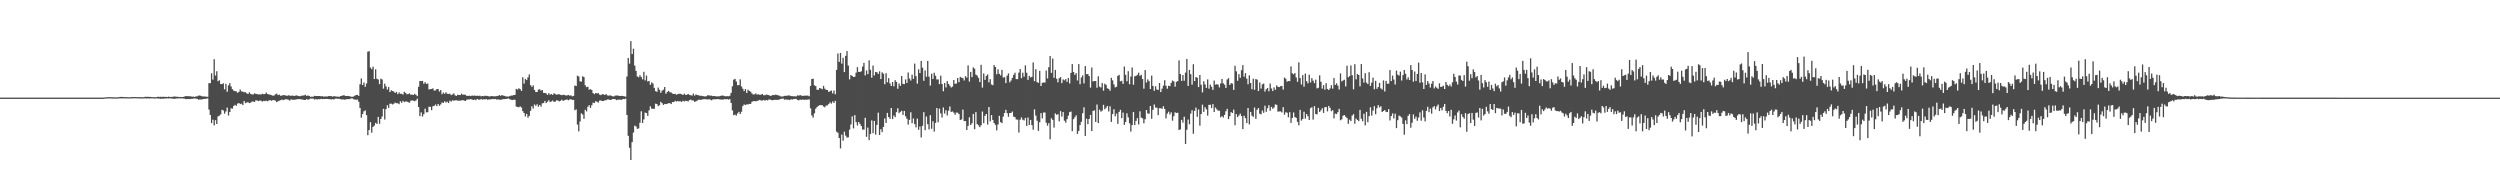 <?xml version="1.0" encoding="UTF-8"?>
<svg xmlns="http://www.w3.org/2000/svg" width="1920" height="150">
  <path d="M0 74.982h1v1.000H0zM1 74.979h1v1.000H1zM2 74.978h1v1.000H2zM3 74.981h1v1.000H3zM4 74.974h1v1.000H4zM5 74.981h1v1.000H5zM6 74.981h1v1.000H6zM7 74.980h1v1.000H7zM8 74.980h1v1.000H8zM9 74.980h1v1.000H9zM10 74.976h1v1.000H10zM11 74.975h1v1.000H11zM12 74.981h1v1.000H12zM13 74.975h1v1.000H13zM14 74.976h1v1.000H14zM15 74.977h1v1.000H15zM16 74.979h1v1.000H16zM17 74.976h1v1.000H17zM18 74.979h1v1.000H18zM19 74.977h1v1.000H19zM20 74.972h1v1.000H20zM21 74.979h1v1.000H21zM22 74.980h1v1.000H22zM23 74.977h1v1.000H23zM24 74.977h1v1.000H24zM25 74.979h1v1.000H25zM26 74.977h1v1.000H26zM27 74.979h1v1.000H27zM28 74.979h1v1.000H28zM29 74.980h1v1.000H29zM30 74.981h1v1.000H30zM31 74.976h1v1.000H31zM32 74.978h1v1.000H32zM33 74.973h1v1.000H33zM34 74.979h1v1.000H34zM35 74.979h1v1.000H35zM36 74.979h1v1.000H36zM37 74.979h1v1.000H37zM38 74.980h1v1.000H38zM39 74.980h1v1.000H39zM40 74.979h1v1.000H40zM41 74.979h1v1.000H41zM42 74.979h1v1.000H42zM43 74.974h1v1.000H43zM44 74.976h1v1.000H44zM45 74.980h1v1.000H45zM46 74.980h1v1.000H46zM47 74.980h1v1.000H47zM48 74.979h1v1.000H48zM49 74.980h1v1.000H49zM50 74.981h1v1.000H50zM51 74.979h1v1.000H51zM52 74.979h1v1.000H52zM53 74.977h1v1.000H53zM54 74.977h1v1.000H54zM55 74.981h1v1.000H55zM56 74.978h1v1.000H56zM57 74.977h1v1.000H57zM58 74.977h1v1.000H58zM59 74.977h1v1.000H59zM60 74.980h1v1.000H60zM61 74.979h1v1.000H61zM62 74.979h1v1.000H62zM63 74.978h1v1.000H63zM64 74.973h1v1.000H64zM65 74.979h1v1.000H65zM66 74.982h1v1.000H66zM67 74.979h1v1.000H67zM68 74.979h1v1.000H68zM69 74.976h1v1.000H69zM70 74.980h1v1.000H70zM71 74.977h1v1.000H71zM72 74.977h1v1.000H72zM73 74.973h1v1.000H73zM74 74.976h1v1.000H74zM75 74.973h1v1.000H75zM76 74.976h1v1.000H76zM77 74.974h1v1.000H77zM78 74.979h1v1.000H78zM79 74.979h1v1.000H79zM80 74.790h1v1.000H80zM81 74.744h1v1.000H81zM82 74.660h1v1.000H82zM83 74.613h1v1.000H83zM84 74.577h1v1.000H84zM85 74.652h1v1.000H85zM86 74.701h1v1.000H86zM87 74.718h1v1.000H87zM88 74.735h1v1.000H88zM89 74.785h1v1.000H89zM90 74.723h1v1.000H90zM91 74.555h1v1.000H91zM92 74.426h1v1.169H92zM93 74.379h1v1.184H93zM94 74.518h1v1.002H94zM95 74.614h1v1.000H95zM96 74.567h1v1.000H96zM97 74.633h1v1.000H97zM98 74.638h1v1.000H98zM99 74.749h1v1.000H99zM100 74.588h1v1.000H100zM101 74.473h1v1.025H101zM102 74.545h1v1.000H102zM103 74.536h1v1.000H103zM104 74.479h1v1.001H104zM105 74.624h1v1.000H105zM106 74.552h1v1.000H106zM107 74.663h1v1.000H107zM108 74.616h1v1.000H108zM109 74.671h1v1.000H109zM110 74.639h1v1.000H110zM111 74.295h1v1.243H111zM112 74.381h1v1.315H112zM113 74.277h1v1.246H113zM114 74.397h1v1.281H114zM115 74.428h1v1.068H115zM116 74.556h1v1.033H116zM117 74.577h1v1.000H117zM118 74.674h1v1.000H118zM119 74.740h1v1.000H119zM120 74.511h1v1.000H120zM121 74.237h1v1.501H121zM122 74.437h1v1.222H122zM123 74.347h1v1.578H123zM124 74.407h1v1.271H124zM125 74.288h1v1.614H125zM126 74.402h1v1.239H126zM127 74.402h1v1.261H127zM128 74.510h1v1.000H128zM129 74.200h1v1.436H129zM130 74.503h1v1.000H130zM131 74.403h1v1.251H131zM132 74.384h1v1.302H132zM133 74.156h1v1.784H133zM134 74.145h1v1.678H134zM135 74.313h1v1.318H135zM136 74.270h1v1.373H136zM137 74.572h1v1.000H137zM138 74.452h1v1.105H138zM139 74.497h1v1.003H139zM140 74.489h1v1.168H140zM141 74.155h1v1.537H141zM142 73.878h1v2.231H142zM143 73.811h1v2.285H143zM144 73.835h1v2.131H144zM145 73.986h1v2.153H145zM146 73.953h1v2.002H146zM147 74.299h1v1.623H147zM148 74.123h1v1.614H148zM149 74.463h1v1.127H149zM150 73.970h1v1.790H150zM151 73.998h1v1.943H151zM152 73.443h1v3.163H152zM153 73.348h1v3.014H153zM154 73.694h1v2.784H154zM155 74.100h1v2.111H155zM156 74.044h1v1.984H156zM157 74.104h1v1.816H157zM158 74.275h1v1.526H158zM159 74.358h1v1.223H159zM160 63.827h1v20.286H160zM161 63.879h1v24.380H161zM162 56.253h1v38.307H162zM163 61.136h1v30.790H163zM164 45.465h1v50.830H164zM165 58.027h1v34.273H165zM166 54.744h1v40.510H166zM167 62.431h1v26.965H167zM168 61.622h1v27.194H168zM169 64.502h1v23.367H169zM170 64.637h1v19.670H170zM171 64.011h1v20.809H171zM172 68.591h1v18.689H172zM173 64.381h1v21.200H173zM174 70.501h1v12.155H174zM175 65.515h1v23.233H175zM176 63.871h1v22.125H176zM177 66.388h1v16.835H177zM178 68.518h1v14.921H178zM179 69.599h1v11.808H179zM180 69.942h1v10.595H180zM181 70.260h1v10.986H181zM182 71.286h1v8.255H182zM183 70.528h1v8.584H183zM184 68.765h1v11.191H184zM185 70.170h1v9.457H185zM186 70.359h1v10.318H186zM187 70.850h1v6.736H187zM188 70.823h1v8.445H188zM189 71.697h1v7.011H189zM190 72.197h1v6.326H190zM191 70.894h1v8.260H191zM192 72.017h1v6.844H192zM193 72.514h1v5.515H193zM194 72.527h1v5.385H194zM195 71.693h1v6.631H195zM196 72.072h1v4.990H196zM197 72.225h1v4.959H197zM198 72.579h1v5.113H198zM199 72.374h1v4.845H199zM200 72.606h1v4.758H200zM201 71.958h1v6.089H201zM202 72.360h1v5.127H202zM203 72.231h1v5.447H203zM204 71.121h1v6.209H204zM205 72.187h1v5.656H205zM206 72.532h1v4.642H206zM207 72.711h1v4.164H207zM208 73.084h1v4.355H208zM209 73.486h1v3.429H209zM210 73.346h1v3.530H210zM211 72.373h1v4.948H211zM212 71.868h1v6.565H212zM213 73.026h1v4.788H213zM214 72.656h1v4.665H214zM215 73.500h1v3.459H215zM216 73.364h1v3.154H216zM217 73.063h1v3.856H217zM218 73.054h1v3.497H218zM219 73.384h1v2.823H219zM220 73.590h1v2.766H220zM221 73.217h1v3.373H221zM222 73.334h1v3.969H222zM223 73.675h1v2.654H223zM224 73.292h1v3.300H224zM225 73.602h1v2.973H225zM226 73.650h1v2.926H226zM227 73.198h1v3.197H227zM228 73.541h1v2.611H228zM229 73.760h1v2.391H229zM230 73.893h1v2.223H230zM231 73.501h1v2.875H231zM232 73.397h1v3.070H232zM233 73.285h1v3.444H233zM234 72.827h1v3.942H234zM235 73.685h1v2.449H235zM236 73.295h1v3.312H236zM237 73.692h1v2.535H237zM238 74.327h1v1.351H238zM239 74.234h1v1.542H239zM240 74.268h1v1.456H240zM241 73.552h1v2.901H241zM242 73.719h1v2.379H242zM243 73.802h1v2.627H243zM244 73.723h1v2.391H244zM245 73.715h1v2.504H245zM246 73.977h1v1.956H246zM247 73.818h1v2.299H247zM248 74.169h1v1.802H248zM249 74.088h1v1.972H249zM250 74.092h1v1.860H250zM251 74.072h1v1.912H251zM252 73.801h1v2.347H252zM253 73.702h1v2.499H253zM254 73.859h1v2.518H254zM255 74.197h1v1.924H255zM256 73.811h1v2.633H256zM257 74.027h1v1.770H257zM258 74.179h1v1.554H258zM259 74.204h1v1.683H259zM260 74.408h1v1.436H260zM261 73.768h1v2.406H261zM262 73.622h1v2.749H262zM263 73.174h1v3.183H263zM264 73.287h1v3.239H264zM265 73.722h1v2.731H265zM266 73.793h1v2.329H266zM267 73.677h1v2.439H267zM268 73.901h1v2.214H268zM269 74.259h1v1.427H269zM270 74.321h1v1.202H270zM271 74.121h1v2.119H271zM272 73.548h1v2.842H272zM273 72.980h1v3.665H273zM274 72.931h1v3.504H274zM275 73.655h1v4.455H275zM276 64.716h1v18.198H276zM277 60.255h1v30.187H277zM278 65.287h1v22.301H278zM279 63.328h1v22.184H279zM280 66.647h1v18.114H280zM281 64.093h1v24.323H281zM282 39.687h1v64.169H282zM283 39.263h1v60.604H283zM284 51.888h1v41.950H284zM285 53.133h1v48.774H285zM286 51.199h1v46.261H286zM287 60.658h1v35.790H287zM288 53.237h1v41.101H288zM289 60.462h1v34.708H289zM290 61.085h1v28.728H290zM291 64.606h1v30.478H291zM292 60.424h1v30.989H292zM293 61.037h1v28.393H293zM294 68.111h1v15.423H294zM295 64.276h1v27.549H295zM296 66.372h1v17.465H296zM297 68.784h1v12.063H297zM298 66.845h1v16.056H298zM299 70.701h1v8.975H299zM300 69.336h1v10.284H300zM301 69.894h1v10.327H301zM302 70.372h1v9.295H302zM303 71.355h1v7.423H303zM304 70.531h1v8.797H304zM305 72.285h1v6.966H305zM306 70.977h1v9.041H306zM307 72.060h1v5.782H307zM308 71.986h1v6.962H308zM309 72.643h1v4.836H309zM310 70.456h1v7.991H310zM311 71.386h1v6.523H311zM312 72.395h1v5.586H312zM313 72.251h1v6.213H313zM314 71.673h1v7.242H314zM315 72.759h1v4.601H315zM316 72.591h1v4.516H316zM317 72.958h1v4.368H317zM318 72.030h1v5.699H318zM319 72.869h1v4.227H319zM320 73.831h1v1.937H320zM321 66.633h1v15.556H321zM322 62.152h1v27.029H322zM323 62.278h1v24.049H323zM324 62.117h1v27.393H324zM325 64.293h1v23.421H325zM326 63.152h1v20.322H326zM327 64.483h1v21.852H327zM328 64.176h1v21.976H328zM329 68.676h1v13.300H329zM330 68.468h1v13.601H330zM331 68.290h1v16.319H331zM332 67.823h1v13.803H332zM333 69.583h1v11.679H333zM334 69.404h1v10.891H334zM335 68.373h1v13.131H335zM336 68.446h1v11.379H336zM337 70.313h1v10.962H337zM338 69.136h1v11.024H338zM339 72.336h1v6.288H339zM340 71.094h1v7.988H340zM341 72.060h1v5.706H341zM342 70.866h1v7.900H342zM343 72.011h1v6.056H343zM344 72.185h1v6.954H344zM345 71.870h1v5.452H345zM346 73.053h1v4.965H346zM347 72.481h1v4.555H347zM348 71.749h1v5.634H348zM349 73.194h1v3.854H349zM350 73.686h1v3.316H350zM351 72.773h1v4.489H351zM352 72.951h1v4.398H352zM353 72.991h1v4.262H353zM354 71.941h1v5.182H354zM355 72.690h1v4.174H355zM356 72.673h1v4.630H356zM357 72.792h1v4.758H357zM358 73.602h1v2.919H358zM359 73.674h1v2.705H359zM360 73.483h1v2.860H360zM361 73.776h1v2.378H361zM362 73.382h1v3.036H362zM363 73.505h1v3.339H363zM364 73.353h1v3.083H364zM365 73.665h1v3.263H365zM366 73.495h1v2.542H366zM367 73.663h1v2.762H367zM368 73.493h1v3.172H368zM369 73.987h1v1.928H369zM370 73.716h1v2.809H370zM371 73.858h1v2.335H371zM372 73.425h1v2.982H372zM373 73.775h1v2.269H373zM374 73.634h1v3.004H374zM375 74.040h1v2.317H375zM376 74.011h1v2.340H376zM377 73.707h1v2.512H377zM378 73.901h1v2.079H378zM379 73.999h1v2.218H379zM380 73.945h1v2.052H380zM381 73.840h1v2.645H381zM382 73.648h1v2.618H382zM383 73.060h1v3.538H383zM384 73.555h1v3.035H384zM385 73.024h1v3.421H385zM386 73.402h1v2.737H386zM387 73.633h1v2.498H387zM388 74.020h1v1.981H388zM389 74.086h1v1.791H389zM390 74.215h1v1.332H390zM391 73.854h1v2.316H391zM392 73.427h1v3.172H392zM393 73.354h1v3.509H393zM394 72.993h1v3.541H394zM395 72.877h1v3.763H395zM396 68.231h1v13.583H396zM397 68.772h1v13.392H397zM398 67.767h1v14.631H398zM399 68.445h1v13.267H399zM400 69.761h1v12.850H400zM401 59.327h1v26.029H401zM402 64.217h1v22.611H402zM403 60.613h1v28.857H403zM404 61.475h1v26.001H404zM405 59.425h1v30.977H405zM406 57.126h1v31.836H406zM407 65.393h1v19.758H407zM408 66.724h1v14.896H408zM409 65.582h1v17.798H409zM410 69.014h1v11.216H410zM411 70.585h1v10.674H411zM412 70.631h1v9.427H412zM413 68.818h1v13.183H413zM414 68.541h1v12.036H414zM415 69.638h1v12.229H415zM416 69.108h1v10.245H416zM417 71.298h1v7.881H417zM418 71.363h1v6.145H418zM419 71.798h1v7.364H419zM420 72.869h1v5.241H420zM421 71.519h1v5.443H421zM422 72.766h1v5.647H422zM423 72.172h1v5.766H423zM424 72.925h1v4.311H424zM425 71.553h1v6.741H425zM426 72.273h1v5.753H426zM427 72.718h1v4.309H427zM428 72.457h1v4.823H428zM429 72.412h1v5.482H429zM430 72.806h1v4.601H430zM431 73.095h1v3.500H431zM432 72.805h1v4.680H432zM433 72.934h1v4.065H433zM434 73.342h1v3.286H434zM435 73.258h1v3.066H435zM436 72.943h1v4.089H436zM437 73.497h1v2.881H437zM438 73.224h1v2.992H438zM439 73.983h1v2.739H439zM440 73.628h1v3.101H440zM441 65.698h1v18.981H441zM442 66.050h1v17.947H442zM443 58.092h1v37.582H443zM444 58.710h1v42.191H444zM445 62.450h1v30.811H445zM446 62.667h1v24.357H446zM447 58.577h1v29.339H447zM448 59.218h1v32.013H448zM449 65.501h1v18.831H449zM450 66.906h1v18.639H450zM451 66.587h1v15.434H451zM452 68.886h1v11.906H452zM453 68.472h1v14.414H453zM454 69.102h1v11.736H454zM455 71.464h1v7.389H455zM456 72.358h1v6.794H456zM457 71.368h1v6.347H457zM458 71.800h1v6.322H458zM459 71.512h1v7.292H459zM460 72.655h1v4.626H460zM461 73.051h1v4.122H461zM462 72.349h1v5.221H462zM463 72.422h1v5.185H463zM464 72.937h1v4.087H464zM465 72.227h1v4.755H465zM466 73.279h1v3.126H466zM467 73.459h1v2.940H467zM468 73.142h1v3.622H468zM469 73.574h1v3.081H469zM470 73.930h1v2.132H470zM471 74.013h1v2.013H471zM472 73.428h1v2.788H472zM473 73.396h1v3.511H473zM474 73.329h1v3.230H474zM475 73.687h1v2.896H475zM476 73.706h1v2.795H476zM477 73.581h1v3.124H477zM478 73.803h1v2.197H478zM479 74.007h1v2.112H479zM480 74.261h1v1.470H480zM481 58.742h1v29.574H481zM482 44.498h1v59.790H482zM483 48.822h1v64.666H483zM484 31.611h1v91.287H484zM485 41.530h1v67.609H485zM486 37.409h1v64.452H486zM487 50.392h1v46.129H487zM488 54.440h1v42.664H488zM489 58.734h1v40.224H489zM490 59.361h1v39.256H490zM491 57.748h1v36.488H491zM492 59.187h1v26.267H492zM493 60.950h1v33.518H493zM494 55.137h1v36.558H494zM495 61.750h1v24.735H495zM496 57.984h1v28.864H496zM497 62.557h1v26.416H497zM498 62.160h1v22.605H498zM499 65.125h1v16.558H499zM500 63.299h1v20.175H500zM501 64.161h1v19.415H501zM502 67.493h1v16.058H502zM503 69.992h1v9.619H503zM504 70.506h1v9.431H504zM505 67.285h1v14.213H505zM506 68.958h1v11.905H506zM507 71.262h1v6.909H507zM508 69.632h1v9.647H508zM509 68.849h1v11.764H509zM510 66.803h1v13.017H510zM511 72.009h1v7.951H511zM512 70.588h1v9.156H512zM513 69.763h1v9.476H513zM514 70.864h1v8.337H514zM515 71.008h1v8.903H515zM516 71.862h1v6.494H516zM517 72.191h1v6.270H517zM518 72.062h1v5.350H518zM519 72.766h1v5.270H519zM520 72.269h1v5.289H520zM521 71.986h1v5.887H521zM522 72.036h1v5.727H522zM523 72.357h1v5.855H523zM524 72.951h1v4.425H524zM525 71.905h1v6.040H525zM526 72.837h1v4.572H526zM527 72.760h1v4.717H527zM528 72.132h1v5.790H528zM529 72.862h1v4.030H529zM530 73.106h1v3.430H530zM531 73.423h1v3.686H531zM532 71.892h1v5.292H532zM533 73.421h1v4.836H533zM534 72.523h1v5.308H534zM535 73.001h1v4.228H535zM536 73.094h1v3.537H536zM537 73.558h1v3.006H537zM538 73.460h1v3.273H538zM539 73.763h1v2.526H539zM540 73.818h1v2.430H540zM541 74.155h1v1.980H541zM542 73.822h1v2.449H542zM543 73.154h1v3.304H543zM544 73.271h1v2.939H544zM545 73.430h1v3.050H545zM546 73.483h1v3.567H546zM547 73.809h1v2.516H547zM548 73.742h1v2.538H548zM549 73.872h1v2.389H549zM550 74.016h1v2.212H550zM551 73.968h1v2.044H551zM552 73.953h1v2.385H552zM553 73.621h1v2.815H553zM554 73.379h1v3.096H554zM555 73.418h1v3.078H555zM556 73.807h1v2.278H556zM557 73.931h1v2.426H557zM558 73.815h1v2.247H558zM559 73.920h1v2.586H559zM560 73.535h1v2.586H560zM561 71.335h1v7.732H561zM562 66.245h1v18.596H562zM563 61.169h1v27.281H563zM564 60.549h1v27.481H564zM565 62.566h1v26.231H565zM566 65.449h1v21.710H566zM567 65.377h1v20.530H567zM568 60.910h1v26.629H568zM569 66.411h1v19.415H569zM570 68.125h1v13.346H570zM571 69.937h1v10.238H571zM572 68.384h1v12.365H572zM573 71.376h1v8.769H573zM574 68.930h1v11.295H574zM575 69.852h1v9.936H575zM576 70.389h1v9.441H576zM577 71.798h1v6.447H577zM578 72.599h1v5.093H578zM579 72.457h1v5.230H579zM580 71.710h1v6.092H580zM581 72.685h1v4.769H581zM582 72.349h1v4.883H582zM583 72.863h1v3.815H583zM584 72.715h1v4.440H584zM585 72.144h1v5.108H585zM586 73.115h1v3.589H586zM587 73.188h1v4.160H587zM588 72.620h1v4.114H588zM589 72.810h1v4.338H589zM590 73.078h1v3.337H590zM591 73.629h1v2.889H591zM592 73.470h1v3.362H592zM593 72.926h1v4.061H593zM594 73.087h1v3.610H594zM595 72.717h1v3.971H595zM596 72.847h1v3.856H596zM597 73.141h1v3.546H597zM598 73.454h1v2.970H598zM599 74.054h1v2.037H599zM600 74.080h1v1.719H600zM601 74.054h1v1.667H601zM602 73.624h1v2.978H602zM603 73.590h1v2.704H603zM604 73.548h1v3.079H604zM605 73.232h1v3.253H605zM606 73.395h1v3.524H606zM607 73.793h1v2.446H607zM608 73.822h1v2.609H608zM609 73.973h1v2.153H609zM610 73.939h1v2.042H610zM611 74.011h1v1.924H611zM612 73.281h1v3.461H612zM613 73.422h1v3.614H613zM614 73.057h1v3.442H614zM615 73.383h1v3.342H615zM616 73.694h1v2.728H616zM617 73.480h1v3.232H617zM618 73.473h1v3.047H618zM619 73.433h1v3.157H619zM620 73.427h1v3.081H620zM621 73.912h1v2.383H621zM622 65.962h1v17.254H622zM623 60.672h1v28.007H623zM624 60.417h1v29.901H624zM625 65.482h1v21.570H625zM626 66.154h1v17.334H626zM627 68.938h1v13.287H627zM628 68.952h1v12.391H628zM629 67.641h1v13.110H629zM630 67.959h1v12.858H630zM631 68.581h1v12.229H631zM632 65.955h1v15.836H632zM633 68.119h1v14.259H633zM634 68.971h1v12.060H634zM635 69.107h1v11.816H635zM636 70.613h1v9.218H636zM637 70.017h1v8.604H637zM638 69.555h1v10.036H638zM639 71.727h1v6.184H639zM640 69.535h1v9.570H640zM641 72.415h1v5.005H641zM642 53.650h1v47.458H642zM643 41.039h1v60.880H643zM644 47.536h1v58.456H644zM645 40.668h1v73.305H645zM646 48.849h1v54.526H646zM647 44.382h1v63.648H647zM648 55.372h1v45.770H648zM649 42.902h1v61.306H649zM650 39.260h1v66.418H650zM651 50.345h1v55.131H651zM652 60.995h1v38.588H652zM653 57.656h1v37.910H653zM654 58.342h1v31.069H654zM655 59.151h1v39.434H655zM656 58.930h1v29.483H656zM657 55.750h1v38.052H657zM658 51.634h1v44.735H658zM659 55.220h1v38.497H659zM660 55.264h1v39.917H660zM661 54.750h1v42.052H661zM662 51.114h1v48.345H662zM663 48.290h1v51.276H663zM664 57.918h1v32.555H664zM665 54.101h1v50.956H665zM666 56.925h1v41.079H666zM667 46.354h1v61.255H667zM668 53.592h1v49.367H668zM669 59.672h1v32.784H669zM670 50.342h1v51.962H670zM671 57.977h1v34.888H671zM672 55.308h1v48.059H672zM673 55.525h1v40.438H673zM674 56.826h1v29.699H674zM675 54.771h1v48.909H675zM676 60.699h1v38.516H676zM677 55.546h1v45.912H677zM678 56.589h1v40.900H678zM679 64.643h1v26.337H679zM680 56.232h1v38.229H680zM681 63.170h1v23.554H681zM682 59.984h1v29.937H682zM683 64.059h1v27.156H683zM684 66.029h1v16.919H684zM685 62.997h1v28.436H685zM686 66.252h1v22.475H686zM687 61.595h1v28.405H687zM688 62.865h1v23.247H688zM689 68.123h1v15.030H689zM690 64.079h1v22.796H690zM691 65.883h1v20.038H691zM692 58.368h1v26.725H692zM693 64.368h1v23.920H693zM694 64.616h1v20.588H694zM695 60.966h1v28.356H695zM696 63.685h1v27.521H696zM697 55.661h1v40.034H697zM698 60.302h1v31.743H698zM699 61.836h1v24.369H699zM700 57.358h1v37.273H700zM701 60.560h1v30.416H701zM702 48.860h1v46.472H702zM703 58.466h1v39.401H703zM704 64.227h1v26.922H704zM705 53.182h1v46.525H705zM706 56.103h1v41.078H706zM707 46.788h1v58.807H707zM708 51.944h1v44.648H708zM709 62.046h1v24.109H709zM710 54.125h1v45.847H710zM711 58.947h1v30.540H711zM712 46.821h1v48.549H712zM713 58.892h1v40.504H713zM714 65.756h1v22.670H714zM715 56.647h1v42.278H715zM716 60.660h1v32.454H716zM717 55.870h1v45.209H717zM718 58.172h1v36.232H718zM719 60.955h1v22.015H719zM720 61.052h1v32.855H720zM721 64.625h1v18.787H721zM722 58.119h1v28.973H722zM723 64.448h1v25.832H723zM724 70.068h1v12.469H724zM725 63.723h1v23.514H725zM726 67.106h1v17.519H726zM727 62.308h1v26.351H727zM728 64.508h1v20.550H728zM729 65.846h1v15.923H729zM730 67.242h1v18.712H730zM731 66.493h1v19.119H731zM732 61.446h1v25.015H732zM733 64.378h1v23.724H733zM734 64.153h1v22.334H734zM735 59.904h1v26.631H735zM736 63.145h1v24.462H736zM737 59.055h1v33.081H737zM738 59.661h1v32.034H738zM739 60.029h1v24.166H739zM740 61.792h1v31.171H740zM741 58.544h1v34.411H741zM742 59.670h1v40.156H742zM743 50.212h1v46.429H743zM744 62.649h1v27.440H744zM745 55.236h1v40.760H745zM746 59.239h1v35.417H746zM747 51.740h1v35.805H747zM748 52.723h1v46.481H748zM749 57.280h1v28.835H749zM750 58.044h1v37.276H750zM751 59.784h1v36.543H751zM752 63.027h1v34.652H752zM753 49.770h1v46.410H753zM754 67.265h1v18.386H754zM755 56.404h1v38.216H755zM756 61.317h1v27.615H756zM757 58.256h1v29.296H757zM758 57.212h1v38.405H758zM759 63.262h1v18.897H759zM760 60.796h1v32.410H760zM761 64.852h1v23.548H761zM762 65.431h1v26.667H762zM763 49.947h1v44.558H763zM764 51.467h1v44.436H764zM765 57.059h1v43.094H765zM766 53.267h1v42.347H766zM767 56.726h1v32.273H767zM768 57.892h1v35.899H768zM769 53.672h1v40.879H769zM770 59.582h1v29.973H770zM771 59.234h1v27.531H771zM772 63.871h1v20.473H772zM773 58.099h1v28.844H773zM774 56.358h1v33.333H774zM775 63.209h1v23.595H775zM776 61.851h1v24.884H776zM777 59.822h1v25.822H777zM778 57.502h1v32.063H778zM779 55.860h1v34.130H779zM780 60.772h1v31.002H780zM781 60.765h1v31.130H781zM782 55.762h1v46.024H782zM783 53.029h1v38.891H783zM784 60.080h1v30.093H784zM785 55.818h1v36.068H785zM786 58.869h1v33.632H786zM787 50.218h1v40.372H787zM788 55.865h1v40.874H788zM789 61.327h1v28.933H789zM790 58.316h1v37.679H790zM791 59.496h1v32.630H791zM792 58.996h1v37.102H792zM793 47.927h1v51.703H793zM794 62.364h1v21.606H794zM795 53.130h1v35.658H795zM796 63.059h1v29.651H796zM797 63.662h1v36.844H797zM798 54.416h1v39.494H798zM799 66.046h1v20.837H799zM800 63.611h1v27.295H800zM801 63.347h1v23.079H801zM802 63.380h1v23.034H802zM803 54.195h1v40.038H803zM804 60.267h1v36.263H804zM805 51.601h1v42.970H805zM806 43.009h1v64.018H806zM807 55.947h1v34.870H807zM808 44.955h1v47.109H808zM809 59.746h1v38.231H809zM810 53.709h1v33.444H810zM811 60.447h1v27.721H811zM812 63.210h1v24.478H812zM813 60.077h1v33.116H813zM814 59.197h1v26.176H814zM815 63.857h1v25.678H815zM816 61.003h1v25.084H816zM817 61.681h1v31.029H817zM818 60.727h1v33.479H818zM819 62.884h1v28.660H819zM820 59.831h1v28.977H820zM821 64.088h1v22.018H821zM822 55.967h1v29.735H822zM823 49.277h1v51.465H823zM824 55.286h1v36.252H824zM825 57.488h1v32.594H825zM826 56.157h1v32.432H826zM827 61.777h1v41.048H827zM828 49.228h1v51.346H828zM829 64.654h1v31.413H829zM830 59.474h1v34.081H830zM831 57.880h1v29.104H831zM832 64.067h1v18.350H832zM833 50.731h1v53.662H833zM834 56.994h1v34.181H834zM835 56.856h1v38.548H835zM836 58.404h1v32.970H836zM837 67.292h1v20.997H837zM838 51.886h1v48.793H838zM839 62.511h1v22.677H839zM840 62.200h1v22.518H840zM841 62.247h1v31.417H841zM842 67.367h1v12.913H842zM843 58.562h1v35.975H843zM844 66.486h1v17.717H844zM845 67.172h1v18.609H845zM846 63.776h1v21.237H846zM847 69.609h1v10.895H847zM848 64.281h1v19.657H848zM849 65.197h1v17.504H849zM850 67.845h1v13.520H850zM851 68.226h1v17.376H851zM852 69.672h1v11.933H852zM853 59.732h1v33.923H853zM854 61.670h1v25.991H854zM855 64.825h1v19.073H855zM856 67.102h1v22.260H856zM857 66.567h1v20.697H857zM858 58.317h1v36.816H858zM859 57.483h1v28.466H859zM860 62.439h1v21.886H860zM861 62.037h1v28.730H861zM862 64.401h1v22.065H862zM863 51.089h1v44.803H863zM864 57.426h1v36.276H864zM865 62.420h1v24.604H865zM866 54.678h1v35.454H866zM867 64.655h1v30.071H867zM868 58.803h1v42.253H868zM869 51.793h1v44.248H869zM870 65.098h1v20.950H870zM871 58.601h1v37.443H871zM872 58.197h1v34.653H872zM873 57.464h1v33.273H873zM874 55.808h1v39.802H874zM875 58.263h1v27.223H875zM876 57.458h1v32.849H876zM877 60.655h1v30.253H877zM878 68.108h1v26.612H878zM879 53.834h1v37.758H879zM880 63.402h1v21.087H880zM881 60.987h1v26.100H881zM882 62.329h1v25.073H882zM883 68.372h1v13.037H883zM884 58.071h1v33.186H884zM885 65.994h1v18.360H885zM886 69.735h1v10.515H886zM887 66.256h1v16.340H887zM888 68.674h1v14.081H888zM889 69.128h1v19.347H889zM890 63.760h1v19.318H890zM891 70.703h1v12.443H891zM892 68.101h1v15.475H892zM893 65.738h1v15.893H893zM894 61.592h1v22.094H894zM895 65.888h1v25.026H895zM896 68.163h1v19.089H896zM897 65.861h1v19.894H897zM898 66.151h1v21.684H898zM899 63.580h1v22.677H899zM900 61.872h1v30.822H900zM901 62.497h1v26.764H901zM902 66.569h1v19.698H902zM903 62.843h1v23.936H903zM904 62.301h1v24.276H904zM905 46.369h1v53.542H905zM906 56.872h1v42.505H906zM907 62.101h1v29.934H907zM908 57.625h1v36.593H908zM909 61.984h1v27.653H909zM910 55.780h1v54.777H910zM911 45.246h1v54.462H911zM912 65.977h1v25.821H912zM913 53.682h1v41.787H913zM914 56.987h1v30.248H914zM915 65.044h1v19.612H915zM916 49.372h1v53.330H916zM917 62.236h1v22.912H917zM918 59.136h1v23.526H918zM919 59.745h1v29.974H919zM920 66.889h1v17.233H920zM921 57.557h1v38.973H921zM922 65.098h1v22.437H922zM923 70.950h1v9.430H923zM924 62.394h1v23.567H924zM925 64.851h1v17.552H925zM926 67.549h1v16.435H926zM927 60.982h1v27.801H927zM928 68.082h1v12.432H928zM929 64.988h1v15.463H929zM930 66.592h1v16.384H930zM931 69.021h1v10.948H931zM932 61.836h1v24.198H932zM933 65.000h1v17.564H933zM934 64.681h1v19.273H934zM935 65.046h1v19.928H935zM936 67.102h1v17.917H936zM937 64.061h1v26.066H937zM938 60.597h1v28.575H938zM939 63.975h1v26.305H939zM940 65.011h1v23.184H940zM941 67.539h1v17.910H941zM942 61.036h1v22.577H942zM943 59.987h1v31.498H943zM944 65.287h1v23.988H944zM945 63.868h1v22.236H945zM946 64.202h1v22.616H946zM947 69.062h1v15.096H947zM948 50.490h1v45.715H948zM949 54.790h1v32.872H949zM950 62.063h1v27.872H950zM951 56.955h1v31.784H951zM952 59.760h1v27.467H952zM953 53.903h1v35.252H953zM954 50.026h1v49.128H954zM955 58.865h1v30.049H955zM956 56.181h1v34.581H956zM957 60.369h1v34.167H957zM958 64.728h1v18.228H958zM959 57.880h1v37.635H959zM960 63.728h1v22.255H960zM961 68.534h1v20.277H961zM962 60.431h1v29.307H962zM963 68.907h1v13.658H963zM964 60.690h1v30.603H964zM965 61.168h1v23.130H965zM966 69.958h1v13.015H966zM967 63.340h1v23.987H967zM968 68.022h1v19.794H968zM969 64.775h1v20.094H969zM970 64.180h1v22.443H970zM971 70.304h1v10.826H971zM972 68.511h1v17.343H972zM973 67.570h1v15.557H973zM974 70.097h1v10.755H974zM975 64.158h1v20.962H975zM976 67.964h1v14.110H976zM977 69.927h1v13.648H977zM978 67.120h1v15.448H978zM979 68.967h1v11.209H979zM980 65.636h1v14.926H980zM981 66.739h1v19.009H981zM982 66.911h1v18.668H982zM983 66.201h1v19.334H983zM984 65.941h1v20.427H984zM985 68.812h1v13.542H985zM986 59.604h1v28.513H986zM987 60.490h1v25.739H987zM988 62.746h1v23.832H988zM989 62.204h1v27.915H989zM990 62.325h1v23.868H990zM991 51.010h1v43.344H991zM992 56.322h1v34.268H992zM993 57.076h1v29.296H993zM994 56.139h1v33.767H994zM995 59.555h1v30.988H995zM996 62.801h1v30.770H996zM997 47.846h1v48.391H997zM998 59.912h1v24.481H998zM999 64.847h1v27.773H999zM1000 57.718h1v33.667H1000zM1001 66.550h1v19.240H1001zM1002 56.510h1v34.597H1002zM1003 62.353h1v25.207H1003zM1004 63.976h1v25.276H1004zM1005 57.341h1v34.765H1005zM1006 63.318h1v19.840H1006zM1007 60.004h1v22.397H1007zM1008 61.928h1v29.948H1008zM1009 63.834h1v17.693H1009zM1010 61.178h1v26.497H1010zM1011 67.870h1v19.921H1011zM1012 67.378h1v15.472H1012zM1013 57.836h1v28.144H1013zM1014 62.759h1v22.019H1014zM1015 68.060h1v15.157H1015zM1016 65.387h1v21.325H1016zM1017 68.851h1v13.507H1017zM1018 63.911h1v18.267H1018zM1019 68.320h1v17.231H1019zM1020 69.135h1v12.222H1020zM1021 67.901h1v15.013H1021zM1022 65.445h1v19.945H1022zM1023 68.077h1v16.524H1023zM1024 59.973h1v30.934H1024zM1025 65.224h1v22.050H1025zM1026 64.002h1v23.660H1026zM1027 65.751h1v20.345H1027zM1028 68.760h1v14.846H1028zM1029 56.376h1v35.984H1029zM1030 62.493h1v29.172H1030zM1031 61.810h1v27.016H1031zM1032 61.219h1v27.143H1032zM1033 66.390h1v23.254H1033zM1034 50.470h1v40.219H1034zM1035 59.331h1v35.766H1035zM1036 58.445h1v33.464H1036zM1037 50.260h1v42.767H1037zM1038 57.733h1v31.025H1038zM1039 68.562h1v19.143H1039zM1040 49.293h1v45.714H1040zM1041 60.951h1v30.137H1041zM1042 56.905h1v35.193H1042zM1043 57.563h1v35.469H1043zM1044 66.280h1v18.133H1044zM1045 49.206h1v42.006H1045zM1046 60.271h1v32.916H1046zM1047 63.415h1v23.934H1047zM1048 56.204h1v40.059H1048zM1049 63.437h1v22.478H1049zM1050 64.585h1v29.328H1050zM1051 55.446h1v33.763H1051zM1052 66.016h1v16.342H1052zM1053 63.414h1v25.378H1053zM1054 59.664h1v25.292H1054zM1055 68.566h1v12.966H1055zM1056 62.061h1v25.692H1056zM1057 68.198h1v14.967H1057zM1058 66.831h1v13.923H1058zM1059 63.670h1v18.835H1059zM1060 67.820h1v13.779H1060zM1061 68.764h1v17.248H1061zM1062 61.758h1v23.489H1062zM1063 70.243h1v14.306H1063zM1064 62.097h1v23.752H1064zM1065 64.334h1v21.744H1065zM1066 64.253h1v19.585H1066zM1067 53.790h1v38.720H1067zM1068 62.274h1v26.859H1068zM1069 58.075h1v29.014H1069zM1070 61.063h1v29.933H1070zM1071 64.845h1v22.468H1071zM1072 54.238h1v44.166H1072zM1073 57.328h1v34.977H1073zM1074 58.019h1v30.749H1074zM1075 55.021h1v34.372H1075zM1076 61.858h1v28.447H1076zM1077 57.637h1v37.537H1077zM1078 53.719h1v49.776H1078zM1079 56.623h1v35.788H1079zM1080 61.065h1v34.267H1080zM1081 59.390h1v29.547H1081zM1082 61.390h1v26.280H1082zM1083 49.972h1v48.143H1083zM1084 53.739h1v40.497H1084zM1085 62.727h1v25.131H1085zM1086 54.951h1v36.303H1086zM1087 62.231h1v27.302H1087zM1088 56.787h1v35.992H1088zM1089 48.098h1v42.189H1089zM1090 63.535h1v22.788H1090zM1091 56.050h1v36.624H1091zM1092 63.278h1v21.434H1092zM1093 68.348h1v21.913H1093zM1094 57.125h1v36.118H1094zM1095 65.216h1v19.951H1095zM1096 62.273h1v19.730H1096zM1097 64.177h1v22.014H1097zM1098 67.244h1v16.200H1098zM1099 64.240h1v23.033H1099zM1100 62.206h1v20.300H1100zM1101 67.893h1v13.561H1101zM1102 66.386h1v17.636H1102zM1103 67.455h1v14.240H1103zM1104 68.253h1v12.039H1104zM1105 63.994h1v21.326H1105zM1106 66.774h1v16.180H1106zM1107 66.576h1v18.158H1107zM1108 65.851h1v16.165H1108zM1109 68.354h1v11.471H1109zM1110 62.997h1v22.176H1110zM1111 65.128h1v21.818H1111zM1112 66.222h1v19.092H1112zM1113 64.922h1v24.587H1113zM1114 66.440h1v17.884H1114zM1115 63.219h1v31.857H1115zM1116 56.688h1v34.978H1116zM1117 59.078h1v29.580H1117zM1118 62.669h1v29.970H1118zM1119 64.897h1v21.479H1119zM1120 57.964h1v26.970H1120zM1121 58.071h1v39.728H1121zM1122 61.328h1v26.378H1122zM1123 62.252h1v27.567H1123zM1124 57.682h1v33.498H1124zM1125 66.498h1v20.384H1125zM1126 47.383h1v53.813H1126zM1127 50.910h1v36.761H1127zM1128 61.930h1v25.014H1128zM1129 56.990h1v37.503H1129zM1130 60.054h1v26.674H1130zM1131 53.230h1v38.653H1131zM1132 55.333h1v41.376H1132zM1133 59.382h1v27.369H1133zM1134 58.373h1v27.968H1134zM1135 61.811h1v28.508H1135zM1136 68.872h1v14.107H1136zM1137 57.542h1v34.923H1137zM1138 63.916h1v19.655H1138zM1139 67.170h1v21.593H1139zM1140 61.532h1v26.078H1140zM1141 63.189h1v18.821H1141zM1142 66.651h1v18.912H1142zM1143 62.595h1v24.737H1143zM1144 69.043h1v10.898H1144zM1145 65.171h1v18.648H1145zM1146 67.941h1v16.530H1146zM1147 69.987h1v9.902H1147zM1148 64.275h1v22.667H1148zM1149 66.284h1v16.614H1149zM1150 65.339h1v17.924H1150zM1151 67.895h1v15.470H1151zM1152 70.303h1v13.156H1152zM1153 63.147h1v25.550H1153zM1154 62.485h1v21.577H1154zM1155 59.498h1v27.839H1155zM1156 65.817h1v21.679H1156zM1157 61.686h1v24.454H1157zM1158 59.421h1v22.473H1158zM1159 57.424h1v31.502H1159zM1160 60.851h1v29.146H1160zM1161 59.469h1v26.590H1161zM1162 63.127h1v25.140H1162zM1163 67.408h1v19.146H1163zM1164 51.865h1v45.202H1164zM1165 54.286h1v32.692H1165zM1166 60.767h1v26.304H1166zM1167 56.821h1v37.083H1167zM1168 64.207h1v20.206H1168zM1169 46.738h1v48.252H1169zM1170 53.676h1v41.159H1170zM1171 56.555h1v30.051H1171zM1172 53.592h1v37.088H1172zM1173 60.028h1v28.661H1173zM1174 66.224h1v27.940H1174zM1175 44.805h1v51.735H1175zM1176 55.663h1v32.106H1176zM1177 59.574h1v34.467H1177zM1178 53.270h1v37.607H1178zM1179 62.190h1v25.493H1179zM1180 51.222h1v39.477H1180zM1181 57.676h1v34.044H1181zM1182 63.947h1v17.271H1182zM1183 61.032h1v26.802H1183zM1184 66.084h1v17.894H1184zM1185 60.702h1v24.663H1185zM1186 61.397h1v22.668H1186zM1187 62.433h1v20.080H1187zM1188 62.554h1v20.899H1188zM1189 61.712h1v21.344H1189zM1190 67.806h1v15.659H1190zM1191 60.805h1v24.256H1191zM1192 63.286h1v19.447H1192zM1193 65.183h1v17.165H1193zM1194 63.961h1v20.853H1194zM1195 64.161h1v21.133H1195zM1196 58.700h1v26.652H1196zM1197 61.272h1v24.450H1197zM1198 60.263h1v24.825H1198zM1199 62.904h1v23.482H1199zM1200 63.318h1v23.699H1200zM1201 66.646h1v22.878H1201zM1202 53.716h1v33.632H1202zM1203 58.886h1v29.754H1203zM1204 62.745h1v27.936H1204zM1205 61.150h1v25.831H1205zM1206 65.690h1v20.284H1206zM1207 48.457h1v48.166H1207zM1208 57.985h1v36.476H1208zM1209 60.097h1v29.578H1209zM1210 61.310h1v29.369H1210zM1211 66.426h1v20.719H1211zM1212 62.861h1v28.599H1212zM1213 50.703h1v39.765H1213zM1214 63.370h1v25.913H1214zM1215 60.821h1v33.989H1215zM1216 57.133h1v32.834H1216zM1217 67.487h1v18.035H1217zM1218 51.586h1v39.437H1218zM1219 62.180h1v25.322H1219zM1220 54.694h1v38.178H1220zM1221 55.156h1v33.675H1221zM1222 64.654h1v19.568H1222zM1223 53.181h1v33.466H1223zM1224 60.786h1v26.312H1224zM1225 62.197h1v22.722H1225zM1226 63.154h1v30.162H1226zM1227 62.228h1v24.386H1227zM1228 69.471h1v16.669H1228zM1229 61.581h1v25.526H1229zM1230 67.431h1v13.920H1230zM1231 65.779h1v16.754H1231zM1232 67.686h1v18.881H1232zM1233 67.496h1v13.892H1233zM1234 64.187h1v21.737H1234zM1235 67.999h1v15.546H1235zM1236 68.955h1v13.261H1236zM1237 65.541h1v20.429H1237zM1238 68.112h1v15.769H1238zM1239 67.781h1v19.932H1239zM1240 59.658h1v25.865H1240zM1241 61.529h1v26.117H1241zM1242 62.293h1v22.695H1242zM1243 61.238h1v25.365H1243zM1244 66.423h1v19.777H1244zM1245 53.203h1v39.671H1245zM1246 58.367h1v29.626H1246zM1247 57.777h1v27.750H1247zM1248 57.382h1v32.472H1248zM1249 61.412h1v27.940H1249zM1250 56.529h1v42.453H1250zM1251 46.043h1v44.142H1251zM1252 57.614h1v32.563H1252zM1253 53.809h1v42.585H1253zM1254 54.896h1v35.241H1254zM1255 61.788h1v25.988H1255zM1256 45.778h1v55.074H1256zM1257 60.942h1v29.264H1257zM1258 52.913h1v36.429H1258zM1259 51.507h1v43.249H1259zM1260 58.806h1v28.912H1260zM1261 50.008h1v50.869H1261zM1262 60.169h1v34.240H1262zM1263 63.645h1v25.091H1263zM1264 58.068h1v40.997H1264zM1265 65.034h1v25.747H1265zM1266 62.367h1v37.637H1266zM1267 55.311h1v42.724H1267zM1268 61.911h1v28.006H1268zM1269 57.971h1v33.850H1269zM1270 59.679h1v36.378H1270zM1271 61.881h1v26.647H1271zM1272 58.980h1v35.498H1272zM1273 57.809h1v31.676H1273zM1274 61.185h1v27.077H1274zM1275 59.407h1v27.294H1275zM1276 61.133h1v25.948H1276zM1277 61.026h1v28.478H1277zM1278 63.579h1v21.364H1278zM1279 64.469h1v24.579H1279zM1280 61.477h1v29.723H1280zM1281 57.602h1v28.567H1281zM1282 58.207h1v30.255H1282zM1283 51.179h1v39.468H1283zM1284 52.972h1v40.411H1284zM1285 62.103h1v29.591H1285zM1286 61.716h1v28.013H1286zM1287 61.253h1v30.005H1287zM1288 55.066h1v33.254H1288zM1289 62.901h1v23.870H1289zM1290 64.410h1v29.526H1290zM1291 54.277h1v37.213H1291zM1292 58.984h1v28.507H1292zM1293 61.960h1v22.692H1293zM1294 53.304h1v46.927H1294zM1295 52.905h1v37.649H1295zM1296 50.534h1v43.011H1296zM1297 63.400h1v26.873H1297zM1298 63.837h1v22.974H1298zM1299 50.792h1v53.942H1299zM1300 58.051h1v32.156H1300zM1301 62.643h1v24.920H1301zM1302 55.129h1v40.667H1302zM1303 61.766h1v27.830H1303zM1304 49.361h1v52.039H1304zM1305 50.095h1v40.561H1305zM1306 61.823h1v24.137H1306zM1307 52.254h1v44.188H1307zM1308 63.114h1v20.813H1308zM1309 52.285h1v37.838H1309zM1310 58.503h1v40.017H1310zM1311 62.179h1v23.832H1311zM1312 61.815h1v26.982H1312zM1313 63.324h1v25.686H1313zM1314 65.616h1v19.872H1314zM1315 61.804h1v25.651H1315zM1316 59.651h1v26.861H1316zM1317 66.274h1v20.375H1317zM1318 65.142h1v19.512H1318zM1319 65.275h1v21.516H1319zM1320 62.594h1v26.598H1320zM1321 62.755h1v26.460H1321zM1322 65.456h1v21.058H1322zM1323 67.135h1v18.043H1323zM1324 61.212h1v24.271H1324zM1325 62.328h1v26.679H1325zM1326 60.687h1v28.024H1326zM1327 62.363h1v24.414H1327zM1328 61.655h1v26.913H1328zM1329 59.775h1v27.359H1329zM1330 63.094h1v24.628H1330zM1331 54.340h1v35.451H1331zM1332 59.495h1v31.010H1332zM1333 55.645h1v36.441H1333zM1334 61.014h1v27.684H1334zM1335 60.698h1v26.902H1335zM1336 49.514h1v38.400H1336zM1337 48.744h1v45.119H1337zM1338 53.982h1v33.783H1338zM1339 64.035h1v29.010H1339zM1340 55.871h1v34.307H1340zM1341 59.474h1v31.954H1341zM1342 40.014h1v62.596H1342zM1343 51.029h1v44.760H1343zM1344 65.009h1v22.073H1344zM1345 58.610h1v38.079H1345zM1346 59.609h1v27.604H1346zM1347 46.938h1v47.976H1347zM1348 50.583h1v49.446H1348zM1349 54.444h1v31.903H1349zM1350 60.980h1v33.827H1350zM1351 62.638h1v28.009H1351zM1352 66.607h1v22.614H1352zM1353 49.136h1v49.121H1353zM1354 60.795h1v28.506H1354zM1355 66.364h1v26.134H1355zM1356 57.751h1v31.787H1356zM1357 63.544h1v22.927H1357zM1358 59.815h1v28.545H1358zM1359 63.295h1v21.929H1359zM1360 66.351h1v17.896H1360zM1361 61.420h1v26.911H1361zM1362 65.182h1v20.469H1362zM1363 67.779h1v16.348H1363zM1364 61.456h1v22.761H1364zM1365 63.979h1v26.135H1365zM1366 64.997h1v24.018H1366zM1367 61.578h1v25.904H1367zM1368 63.778h1v22.194H1368zM1369 59.218h1v35.281H1369zM1370 60.292h1v31.889H1370zM1371 62.550h1v26.720H1371zM1372 58.309h1v38.525H1372zM1373 62.769h1v25.369H1373zM1374 54.513h1v35.804H1374zM1375 53.645h1v47.208H1375zM1376 55.859h1v35.095H1376zM1377 60.321h1v32.923H1377zM1378 60.054h1v35.498H1378zM1379 60.844h1v29.364H1379zM1380 43.891h1v55.557H1380zM1381 48.503h1v42.649H1381zM1382 60.475h1v34.643H1382zM1383 58.959h1v34.570H1383zM1384 62.781h1v25.703H1384zM1385 43.470h1v55.499H1385zM1386 58.843h1v33.443H1386zM1387 60.848h1v27.576H1387zM1388 53.951h1v43.600H1388zM1389 56.206h1v36.022H1389zM1390 62.024h1v30.746H1390zM1391 46.684h1v49.964H1391zM1392 59.218h1v30.507H1392zM1393 59.332h1v32.964H1393zM1394 52.403h1v33.676H1394zM1395 65.847h1v16.642H1395zM1396 60.059h1v31.701H1396zM1397 60.423h1v32.407H1397zM1398 58.348h1v29.728H1398zM1399 61.587h1v28.229H1399zM1400 63.748h1v22.960H1400zM1401 64.712h1v20.790H1401zM1402 61.315h1v26.155H1402zM1403 66.693h1v16.948H1403zM1404 61.796h1v23.521H1404zM1405 66.451h1v15.558H1405zM1406 69.485h1v10.709H1406zM1407 61.166h1v28.132H1407zM1408 67.149h1v17.189H1408zM1409 66.127h1v17.171H1409zM1410 68.470h1v15.449H1410zM1411 70.246h1v11.060H1411zM1412 59.131h1v32.068H1412zM1413 64.103h1v24.400H1413zM1414 65.764h1v21.940H1414zM1415 65.655h1v19.574H1415zM1416 68.226h1v18.947H1416zM1417 65.625h1v32.682H1417zM1418 54.437h1v38.378H1418zM1419 62.025h1v29.650H1419zM1420 64.789h1v25.131H1420zM1421 61.709h1v25.649H1421zM1422 67.306h1v17.058H1422zM1423 50.075h1v54.547H1423zM1424 60.241h1v38.115H1424zM1425 63.540h1v26.055H1425zM1426 57.441h1v38.276H1426zM1427 64.072h1v22.673H1427zM1428 58.137h1v49.572H1428zM1429 50.621h1v44.796H1429zM1430 63.918h1v27.962H1430zM1431 57.170h1v35.794H1431zM1432 57.606h1v29.688H1432zM1433 68.017h1v13.420H1433zM1434 53.616h1v52.439H1434zM1435 62.009h1v30.635H1435zM1436 57.494h1v27.544H1436zM1437 58.182h1v32.030H1437zM1438 65.702h1v18.547H1438zM1439 57.655h1v41.521H1439zM1440 64.981h1v26.623H1440zM1441 69.981h1v13.018H1441zM1442 60.926h1v28.327H1442zM1443 62.679h1v19.522H1443zM1444 63.458h1v22.240H1444zM1445 62.273h1v30.990H1445zM1446 67.802h1v14.005H1446zM1447 64.725h1v16.459H1447zM1448 66.405h1v17.712H1448zM1449 70.641h1v8.899H1449zM1450 64.592h1v23.803H1450zM1451 67.753h1v17.846H1451zM1452 68.912h1v15.156H1452zM1453 66.735h1v17.240H1453zM1454 70.253h1v10.841H1454zM1455 63.981h1v27.043H1455zM1456 63.133h1v25.287H1456zM1457 63.901h1v24.485H1457zM1458 66.935h1v20.765H1458zM1459 64.288h1v20.358H1459zM1460 69.495h1v12.944H1460zM1461 56.601h1v36.949H1461zM1462 60.898h1v31.546H1462zM1463 62.107h1v26.736H1463zM1464 60.440h1v30.379H1464zM1465 66.638h1v17.045H1465zM1466 61.554h1v37.404H1466zM1467 51.119h1v41.154H1467zM1468 63.331h1v25.896H1468zM1469 57.851h1v35.283H1469zM1470 58.558h1v27.037H1470zM1471 58.949h1v27.254H1471zM1472 52.009h1v45.309H1472zM1473 58.433h1v30.547H1473zM1474 56.434h1v48.209H1474zM1475 58.805h1v34.196H1475zM1476 65.579h1v17.889H1476zM1477 51.726h1v42.800H1477zM1478 63.171h1v26.270H1478zM1479 63.809h1v28.174H1479zM1480 57.329h1v34.810H1480zM1481 60.616h1v22.119H1481zM1482 61.639h1v31.962H1482zM1483 58.453h1v33.559H1483zM1484 67.195h1v14.593H1484zM1485 60.518h1v28.946H1485zM1486 63.747h1v24.386H1486zM1487 60.388h1v18.455H1487zM1488 60.323h1v28.105H1488zM1489 67.414h1v16.286H1489zM1490 69.030h1v14.341H1490zM1491 64.426h1v20.010H1491zM1492 71.311h1v8.212H1492zM1493 62.676h1v24.140H1493zM1494 63.583h1v19.142H1494zM1495 69.144h1v13.891H1495zM1496 67.269h1v15.260H1496zM1497 66.642h1v14.959H1497zM1498 65.946h1v16.270H1498zM1499 61.533h1v27.408H1499zM1500 62.280h1v24.636H1500zM1501 64.711h1v20.282H1501zM1502 63.952h1v20.323H1502zM1503 69.542h1v13.426H1503zM1504 60.819h1v34.426H1504zM1505 56.239h1v33.805H1505zM1506 63.515h1v25.923H1506zM1507 60.260h1v26.691H1507zM1508 64.646h1v19.020H1508zM1509 55.126h1v32.486H1509zM1510 52.630h1v48.074H1510zM1511 57.482h1v33.883H1511zM1512 55.305h1v36.058H1512zM1513 61.227h1v29.927H1513zM1514 64.560h1v18.221H1514zM1515 49.933h1v49.655H1515zM1516 59.370h1v29.110H1516zM1517 63.319h1v30.233H1517zM1518 54.127h1v38.670H1518zM1519 69.137h1v15.702H1519zM1520 48.434h1v53.443H1520zM1521 56.655h1v28.973H1521zM1522 61.742h1v26.937H1522zM1523 56.422h1v36.701H1523zM1524 63.686h1v25.843H1524zM1525 54.466h1v35.036H1525zM1526 59.597h1v34.811H1526zM1527 63.698h1v21.294H1527zM1528 63.090h1v28.140H1528zM1529 57.607h1v30.680H1529zM1530 71.513h1v8.839H1530zM1531 60.824h1v28.809H1531zM1532 64.209h1v17.224H1532zM1533 68.391h1v12.644H1533zM1534 63.487h1v22.628H1534zM1535 69.346h1v10.803H1535zM1536 63.752h1v18.934H1536zM1537 65.890h1v21.964H1537zM1538 66.577h1v18.159H1538zM1539 66.364h1v18.625H1539zM1540 67.184h1v16.343H1540zM1541 71.425h1v10.755H1541zM1542 63.031h1v29.213H1542zM1543 64.130h1v25.774H1543zM1544 65.974h1v22.128H1544zM1545 64.362h1v24.698H1545zM1546 68.509h1v15.311H1546zM1547 57.897h1v28.136H1547zM1548 61.170h1v35.476H1548zM1549 60.816h1v31.624H1549zM1550 60.722h1v29.846H1550zM1551 63.637h1v23.380H1551zM1552 62.615h1v20.930H1552zM1553 51.940h1v47.855H1553zM1554 60.453h1v34.617H1554zM1555 60.718h1v33.013H1555zM1556 55.165h1v37.585H1556zM1557 69.170h1v15.735H1557zM1558 49.787h1v50.635H1558zM1559 57.444h1v33.910H1559zM1560 60.161h1v28.832H1560zM1561 55.723h1v38.996H1561zM1562 64.477h1v19.802H1562zM1563 48.876h1v51.861H1563zM1564 58.387h1v37.386H1564zM1565 61.763h1v28.595H1565zM1566 54.791h1v37.441H1566zM1567 65.037h1v24.151H1567zM1568 69.726h1v26.568H1568zM1569 55.220h1v36.145H1569zM1570 61.544h1v20.777H1570zM1571 64.735h1v19.400H1571zM1572 59.738h1v30.339H1572zM1573 68.821h1v12.144H1573zM1574 59.159h1v27.568H1574zM1575 64.344h1v22.107H1575zM1576 68.341h1v12.781H1576zM1577 65.188h1v20.119H1577zM1578 70.030h1v10.954H1578zM1579 70.440h1v14.572H1579zM1580 61.625h1v23.487H1580zM1581 67.081h1v17.632H1581zM1582 66.219h1v18.671H1582zM1583 67.220h1v16.561H1583zM1584 70.422h1v10.524H1584zM1585 58.848h1v28.602H1585zM1586 62.607h1v26.538H1586zM1587 63.511h1v23.877H1587zM1588 65.607h1v21.307H1588zM1589 67.935h1v14.599H1589zM1590 51.789h1v43.070H1590zM1591 59.385h1v34.216H1591zM1592 61.596h1v31.495H1592zM1593 62.446h1v26.225H1593zM1594 60.528h1v29.381H1594zM1595 67.496h1v18.718H1595zM1596 46.616h1v56.579H1596zM1597 60.409h1v32.617H1597zM1598 60.651h1v29.934H1598zM1599 58.636h1v35.115H1599zM1600 65.249h1v18.693H1600zM1601 45.481h1v61.132H1601zM1602 58.541h1v36.127H1602zM1603 62.605h1v30.434H1603zM1604 56.627h1v36.797H1604zM1605 65.840h1v18.125H1605zM1606 64.519h1v38.446H1606zM1607 47.120h1v44.838H1607zM1608 61.949h1v24.985H1608zM1609 57.682h1v34.542H1609zM1610 57.483h1v36.684H1610zM1611 67.680h1v12.629H1611zM1612 54.186h1v43.507H1612zM1613 63.474h1v24.533H1613zM1614 59.792h1v25.704H1614zM1615 61.675h1v27.618H1615zM1616 67.056h1v14.797H1616zM1617 67.597h1v23.506H1617zM1618 59.264h1v25.243H1618zM1619 69.838h1v11.149H1619zM1620 63.982h1v21.753H1620zM1621 65.635h1v15.331H1621zM1622 67.113h1v13.577H1622zM1623 62.527h1v27.164H1623zM1624 66.339h1v17.740H1624zM1625 67.075h1v16.907H1625zM1626 66.426h1v16.863H1626zM1627 69.521h1v12.313H1627zM1628 61.226h1v30.085H1628zM1629 62.453h1v24.513H1629zM1630 64.313h1v24.283H1630zM1631 62.770h1v23.762H1631zM1632 65.332h1v21.076H1632zM1633 63.150h1v23.861H1633zM1634 54.668h1v41.387H1634zM1635 60.192h1v30.244H1635zM1636 61.399h1v28.154H1636zM1637 60.727h1v27.647H1637zM1638 68.805h1v14.229H1638zM1639 50.906h1v51.337H1639zM1640 58.154h1v35.596H1640zM1641 62.293h1v33.524H1641zM1642 55.831h1v35.118H1642zM1643 64.958h1v21.863H1643zM1644 59.380h1v41.680H1644zM1645 49.505h1v42.919H1645zM1646 63.443h1v26.317H1646zM1647 55.377h1v39.004H1647zM1648 57.782h1v29.141H1648zM1649 68.751h1v12.897H1649zM1650 51.460h1v49.851H1650zM1651 60.608h1v28.171H1651zM1652 56.497h1v36.583H1652zM1653 59.714h1v31.320H1653zM1654 65.395h1v17.509H1654zM1655 63.256h1v31.031H1655zM1656 57.349h1v28.897H1656zM1657 70.046h1v12.016H1657zM1658 57.742h1v31.766H1658zM1659 62.385h1v19.677H1659zM1660 66.948h1v12.681H1660zM1661 63.735h1v26.260H1661zM1662 70.135h1v10.127H1662zM1663 67.374h1v14.291H1663zM1664 70.353h1v11.431H1664zM1665 72.150h1v6.381H1665zM1666 71.488h1v6.588H1666zM1667 72.808h1v4.826H1667zM1668 72.558h1v4.427H1668zM1669 72.140h1v5.770H1669zM1670 72.914h1v3.740H1670zM1671 73.430h1v3.215H1671zM1672 73.759h1v2.588H1672zM1673 73.523h1v2.816H1673zM1674 73.630h1v2.756H1674zM1675 73.764h1v2.522H1675zM1676 74.224h1v1.806H1676zM1677 73.813h1v2.373H1677zM1678 73.720h1v2.127H1678zM1679 73.901h1v2.158H1679zM1680 73.753h1v2.383H1680zM1681 74.108h1v1.762H1681zM1682 73.964h1v2.473H1682zM1683 73.699h1v2.375H1683zM1684 74.210h1v1.781H1684zM1685 73.113h1v3.090H1685zM1686 74.026h1v2.042H1686zM1687 74.223h1v1.503H1687zM1688 73.960h1v2.202H1688zM1689 73.995h1v1.928H1689zM1690 74.022h1v2.022H1690zM1691 73.969h1v2.161H1691zM1692 74.245h1v1.540H1692zM1693 73.854h1v2.515H1693zM1694 73.575h1v3.112H1694zM1695 73.169h1v3.706H1695zM1696 73.484h1v3.536H1696zM1697 73.106h1v3.659H1697zM1698 73.227h1v3.463H1698zM1699 73.476h1v3.127H1699zM1700 72.721h1v3.940H1700zM1701 73.826h1v2.441H1701zM1702 73.859h1v2.352H1702zM1703 74.004h1v2.166H1703zM1704 73.722h1v2.290H1704zM1705 74.232h1v1.590H1705zM1706 74.123h1v1.617H1706zM1707 74.353h1v1.214H1707zM1708 74.486h1v1.079H1708zM1709 74.601h1v1.000H1709zM1710 74.686h1v1.000H1710zM1711 74.758h1v1.000H1711zM1712 74.865h1v1.000H1712zM1713 74.866h1v1.000H1713zM1714 74.889h1v1.000H1714zM1715 74.912h1v1.000H1715zM1716 74.932h1v1.000H1716zM1717 74.950h1v1.000H1717zM1718 74.936h1v1.000H1718zM1719 74.942h1v1.000H1719zM1720 74.937h1v1.000H1720zM1721 74.946h1v1.000H1721zM1722 74.951h1v1.000H1722zM1723 74.947h1v1.000H1723zM1724 74.945h1v1.000H1724zM1725 74.961h1v1.000H1725zM1726 74.946h1v1.000H1726zM1727 74.956h1v1.000H1727zM1728 74.958h1v1.000H1728zM1729 74.953h1v1.000H1729zM1730 74.968h1v1.000H1730zM1731 74.953h1v1.000H1731zM1732 74.952h1v1.000H1732zM1733 74.952h1v1.000H1733zM1734 74.955h1v1.000H1734zM1735 74.952h1v1.000H1735zM1736 74.959h1v1.000H1736zM1737 74.958h1v1.000H1737zM1738 74.958h1v1.000H1738zM1739 74.963h1v1.000H1739zM1740 74.961h1v1.000H1740zM1741 74.960h1v1.000H1741zM1742 74.966h1v1.000H1742zM1743 74.965h1v1.000H1743zM1744 74.971h1v1.000H1744zM1745 74.965h1v1.000H1745zM1746 74.964h1v1.000H1746zM1747 74.967h1v1.000H1747zM1748 74.969h1v1.000H1748zM1749 74.971h1v1.000H1749zM1750 74.962h1v1.000H1750zM1751 74.966h1v1.000H1751zM1752 74.971h1v1.000H1752zM1753 74.972h1v1.000H1753zM1754 74.970h1v1.000H1754zM1755 74.973h1v1.000H1755zM1756 74.971h1v1.000H1756zM1757 74.964h1v1.000H1757zM1758 74.970h1v1.000H1758zM1759 74.967h1v1.000H1759zM1760 74.970h1v1.000H1760zM1761 74.973h1v1.000H1761zM1762 74.976h1v1.000H1762zM1763 74.976h1v1.000H1763zM1764 74.973h1v1.000H1764zM1765 74.974h1v1.000H1765zM1766 74.974h1v1.000H1766zM1767 74.976h1v1.000H1767zM1768 74.976h1v1.000H1768zM1769 74.976h1v1.000H1769zM1770 74.982h1v1.000H1770zM1771 74.975h1v1.000H1771zM1772 74.977h1v1.000H1772zM1773 74.980h1v1.000H1773zM1774 74.978h1v1.000H1774zM1775 74.979h1v1.000H1775zM1776 74.982h1v1.000H1776zM1777 74.981h1v1.000H1777zM1778 74.980h1v1.000H1778zM1779 74.980h1v1.000H1779zM1780 74.982h1v1.000H1780zM1781 74.984h1v1.000H1781zM1782 74.980h1v1.000H1782zM1783 74.981h1v1.000H1783zM1784 74.981h1v1.000H1784zM1785 74.982h1v1.000H1785zM1786 74.983h1v1.000H1786zM1787 74.981h1v1.000H1787zM1788 74.982h1v1.000H1788zM1789 74.984h1v1.000H1789zM1790 74.980h1v1.000H1790zM1791 74.982h1v1.000H1791zM1792 74.983h1v1.000H1792zM1793 74.982h1v1.000H1793zM1794 74.986h1v1.000H1794zM1795 74.982h1v1.000H1795zM1796 74.985h1v1.000H1796zM1797 74.984h1v1.000H1797zM1798 74.985h1v1.000H1798zM1799 74.987h1v1.000H1799zM1800 74.986h1v1.000H1800zM1801 74.982h1v1.000H1801zM1802 74.987h1v1.000H1802zM1803 74.988h1v1.000H1803zM1804 74.987h1v1.000H1804zM1805 74.986h1v1.000H1805zM1806 74.988h1v1.000H1806zM1807 74.987h1v1.000H1807zM1808 74.987h1v1.000H1808zM1809 74.988h1v1.000H1809zM1810 74.989h1v1.000H1810zM1811 74.989h1v1.000H1811zM1812 74.989h1v1.000H1812zM1813 74.989h1v1.000H1813zM1814 74.986h1v1.000H1814zM1815 74.991h1v1.000H1815zM1816 74.988h1v1.000H1816zM1817 74.990h1v1.000H1817zM1818 74.990h1v1.000H1818zM1819 74.991h1v1.000H1819zM1820 74.990h1v1.000H1820zM1821 74.989h1v1.000H1821zM1822 74.992h1v1.000H1822zM1823 74.990h1v1.000H1823zM1824 74.991h1v1.000H1824zM1825 74.992h1v1.000H1825zM1826 74.991h1v1.000H1826zM1827 74.990h1v1.000H1827zM1828 74.991h1v1.000H1828zM1829 74.992h1v1.000H1829zM1830 74.991h1v1.000H1830zM1831 74.992h1v1.000H1831zM1832 74.993h1v1.000H1832zM1833 74.993h1v1.000H1833zM1834 74.993h1v1.000H1834zM1835 74.992h1v1.000H1835zM1836 74.993h1v1.000H1836zM1837 74.994h1v1.000H1837zM1838 74.992h1v1.000H1838zM1839 74.994h1v1.000H1839zM1840 74.995h1v1.000H1840zM1841 74.994h1v1.000H1841zM1842 74.994h1v1.000H1842zM1843 74.995h1v1.000H1843zM1844 74.994h1v1.000H1844zM1845 74.995h1v1.000H1845zM1846 74.995h1v1.000H1846zM1847 74.995h1v1.000H1847zM1848 74.995h1v1.000H1848zM1849 74.995h1v1.000H1849zM1850 74.995h1v1.000H1850zM1851 74.995h1v1.000H1851zM1852 74.996h1v1.000H1852zM1853 74.996h1v1.000H1853zM1854 74.996h1v1.000H1854zM1855 74.996h1v1.000H1855zM1856 74.996h1v1.000H1856zM1857 74.996h1v1.000H1857zM1858 74.997h1v1.000H1858zM1859 74.997h1v1.000H1859zM1860 74.997h1v1.000H1860zM1861 74.997h1v1.000H1861zM1862 74.997h1v1.000H1862zM1863 74.997h1v1.000H1863zM1864 74.997h1v1.000H1864zM1865 74.997h1v1.000H1865zM1866 74.997h1v1.000H1866zM1867 74.997h1v1.000H1867zM1868 74.997h1v1.000H1868zM1869 74.997h1v1.000H1869zM1870 74.998h1v1.000H1870zM1871 74.998h1v1.000H1871zM1872 74.998h1v1.000H1872zM1873 74.998h1v1.000H1873zM1874 74.998h1v1.000H1874zM1875 74.998h1v1.000H1875zM1876 74.998h1v1.000H1876zM1877 74.998h1v1.000H1877zM1878 74.998h1v1.000H1878zM1879 74.998h1v1.000H1879zM1880 74.998h1v1.000H1880zM1881 74.999h1v1.000H1881zM1882 74.999h1v1.000H1882zM1883 74.999h1v1.000H1883zM1884 74.999h1v1.000H1884zM1885 74.999h1v1.000H1885zM1886 74.999h1v1.000H1886zM1887 74.999h1v1.000H1887zM1888 74.999h1v1.000H1888zM1889 74.999h1v1.000H1889zM1890 74.999h1v1.000H1890zM1891 74.999h1v1.000H1891zM1892 74.999h1v1.000H1892zM1893 74.999h1v1.000H1893zM1894 74.999h1v1.000H1894zM1895 75.000h1v1.000H1895zM1896 75.000h1v1.000H1896zM1897 75.000h1v1.000H1897zM1898 75.000h1v1.000H1898zM1899 75.000h1v1.000H1899zM1900 75.000h1v1.000H1900zM1901 75.000h1v1.000H1901zM1902 75.000h1v1.000H1902zM1903 75.000h1v1.000H1903zM1904 75.000h1v1.000H1904zM1905 75.000h1v1.000H1905zM1906 75.000h1v1.000H1906zM1907 75.000h1v1.000H1907zM1908 75.000h1v1.000H1908zM1909 75.000h1v1.000H1909zM1910 75.000h1v1.000H1910zM1911 75.000h1v1.000H1911zM1912 75.000h1v1.000H1912zM1913 75.000h1v1.000H1913zM1914 75.000h1v1.000H1914zM1915 75.000h1v1.000H1915zM1916 75.000h1v1.000H1916zM1917 75.000h1v1.000H1917zM1918 75.000h1v1.000H1918zM1919 75.000h1v1.000H1919z" fill="#4a4a4a"></path>
</svg>
